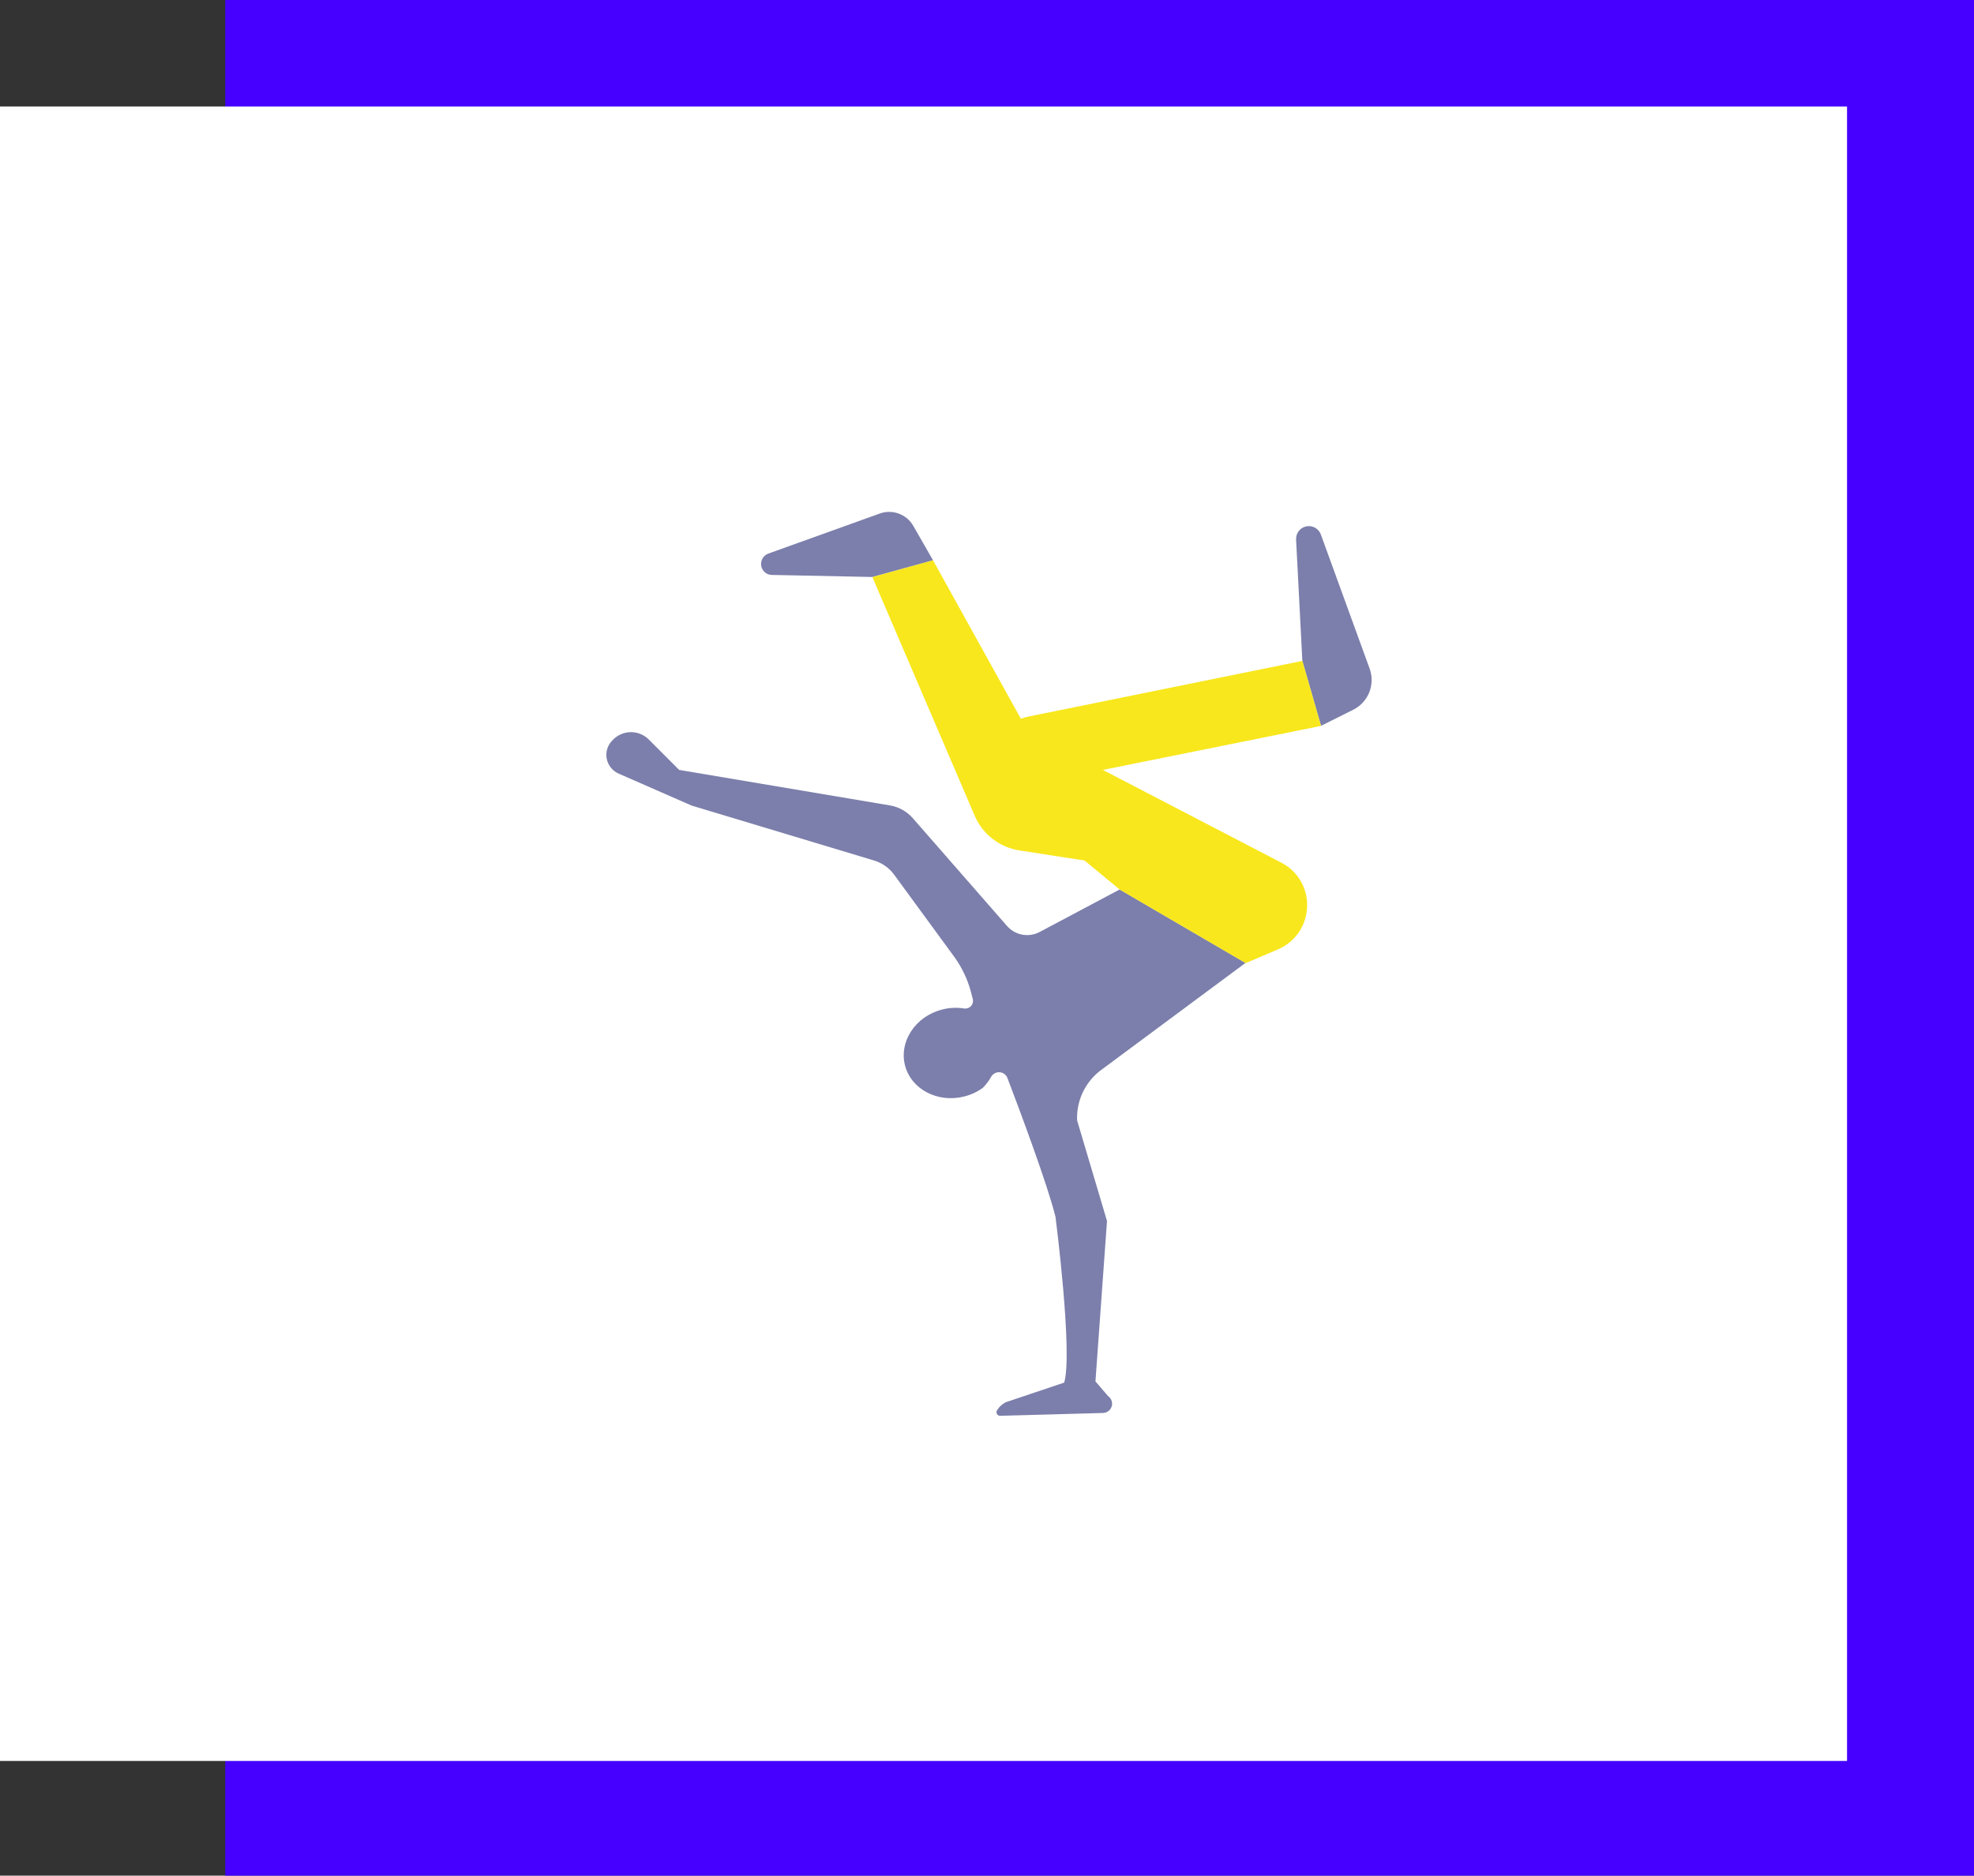 <?xml version="1.0" encoding="UTF-8"?>
<svg width="482px" height="458px" viewBox="0 0 482 458" version="1.1" xmlns="http://www.w3.org/2000/svg" xmlns:xlink="http://www.w3.org/1999/xlink">
    <rect x="0" y="0" width="482" height="458" fill="#333333" stroke="none"/>
    <!-- Generator: Sketch 63.1 (92452) - https://sketch.com -->
    <title>baileImg</title>
    <desc>Created with Sketch.</desc>
    <g id="Page-1" stroke="none" stroke-width="1" fill="none" fill-rule="evenodd">
        <g id="1.-Home---coreógrafo" transform="translate(-641, -1523)" fill-rule="nonzero">
            <g id="baileImg" transform="translate(641, 1523)">
                <g id="Asset-10">
                    <rect id="Rectangle-path" fill="#4500FF" x="55" y="0" width="427" height="458"></rect>
                    <rect id="Rectangle-path" fill="#FFFFFF" x="0" y="26" width="451" height="404"></rect>
                </g>
                <g id="dancer" transform="translate(148, 124)">
                    <path d="M79.81,12.79 L65,16.89 L90,75.2 C91.937,79.711 96.059,82.908 100.91,83.66 L129.48,88.09 L108.75,65 L79.81,12.79 Z" id="Shape" fill="#F8E71C"></path>
                    <path d="M122.57,216.91 C123.125,217.289 123.481,217.897 123.541,218.567 C123.601,219.237 123.359,219.898 122.88,220.37 C122.472,220.776 121.925,221.012 121.35,221.03 L96.19,221.72 C95.874,221.728 95.58,221.558 95.43,221.28 C95.259,221.012 95.259,220.668 95.43,220.4 C95.948,219.54 96.701,218.846 97.6,218.4 L97.6,218.4 L111.85,213.61 C114,206.36 109.73,173.16 109.73,173.16 C107.79,165.29 101.13,147.48 97.99,139.24 C97.692,138.457 96.975,137.911 96.14,137.832 C95.306,137.754 94.499,138.156 94.06,138.87 C93.501,139.876 92.808,140.801 92,141.62 C90.654,142.601 89.134,143.317 87.52,143.73 C81.02,145.41 74.52,142.03 72.99,136.2 C71.46,130.37 75.49,124.2 81.99,122.53 C83.747,122.061 85.584,121.965 87.38,122.25 C88.011,122.36 88.653,122.141 89.086,121.669 C89.519,121.198 89.683,120.539 89.52,119.92 L89.06,118.14 C88.237,115.083 86.861,112.202 85,109.64 L70.42,89.71 C69.196,87.994 67.438,86.731 65.42,86.12 L20.9,72.72 L3,64.88 C1.511,64.208 0.444,62.85 0.143,61.244 C-0.158,59.638 0.345,57.986 1.49,56.82 L1.73,56.58 C2.882,55.426 4.445,54.778 6.075,54.778 C7.705,54.778 9.268,55.426 10.42,56.58 L17.83,64 L69.29,72.67 C71.451,73.031 73.422,74.126 74.87,75.77 L97.87,102.09 C99.866,104.387 103.184,105.001 105.87,103.57 L125.39,93.2 L156.12,111.13 L120.84,137.3 C116.987,140.175 114.802,144.767 115,149.57 L122.3,174.14 L119.48,213.32 L122.57,216.91 Z" id="Shape" fill="#7C7FAB"></path>
                    <path d="M170,37.38 L168.47,7.75 C168.436,7.034 168.648,6.329 169.07,5.75 L169.07,5.75 C169.749,4.82 170.886,4.34 172.026,4.501 C173.166,4.662 174.125,5.438 174.52,6.52 L186.44,39.3 C187.832,43.165 186.114,47.461 182.44,49.3 L174.56,53.24 L170,37.38 Z" id="Shape" fill="#7C7FAB"></path>
                    <path d="M79.81,12.79 L75,4.4 C73.355,1.55 69.906,0.287 66.81,1.4 L39.6,11.18 C38.592,11.547 37.898,12.478 37.835,13.55 C37.772,14.621 38.352,15.627 39.31,16.11 L39.31,16.11 C39.668,16.287 40.061,16.383 40.46,16.39 L64.95,16.89 L79.81,12.79 Z" id="Shape" fill="#7C7FAB"></path>
                    <path d="M174.56,53.26 L170,37.38 L103,51 C100.599,51.495 98.464,52.854 97,54.82 L95.81,56.39 C92.575,60.673 93.299,66.747 97.45,70.15 L125.45,93.25 L156.18,111.18 L164.18,107.76 C167.791,106.185 170.359,102.887 171,99 L171,99 C171.876,94.038 169.453,89.078 165,86.72 L121.29,64 L174.56,53.26 Z" id="Shape" fill="#F8E71C"></path>
                </g>
            </g>
        </g>
    </g>
</svg>